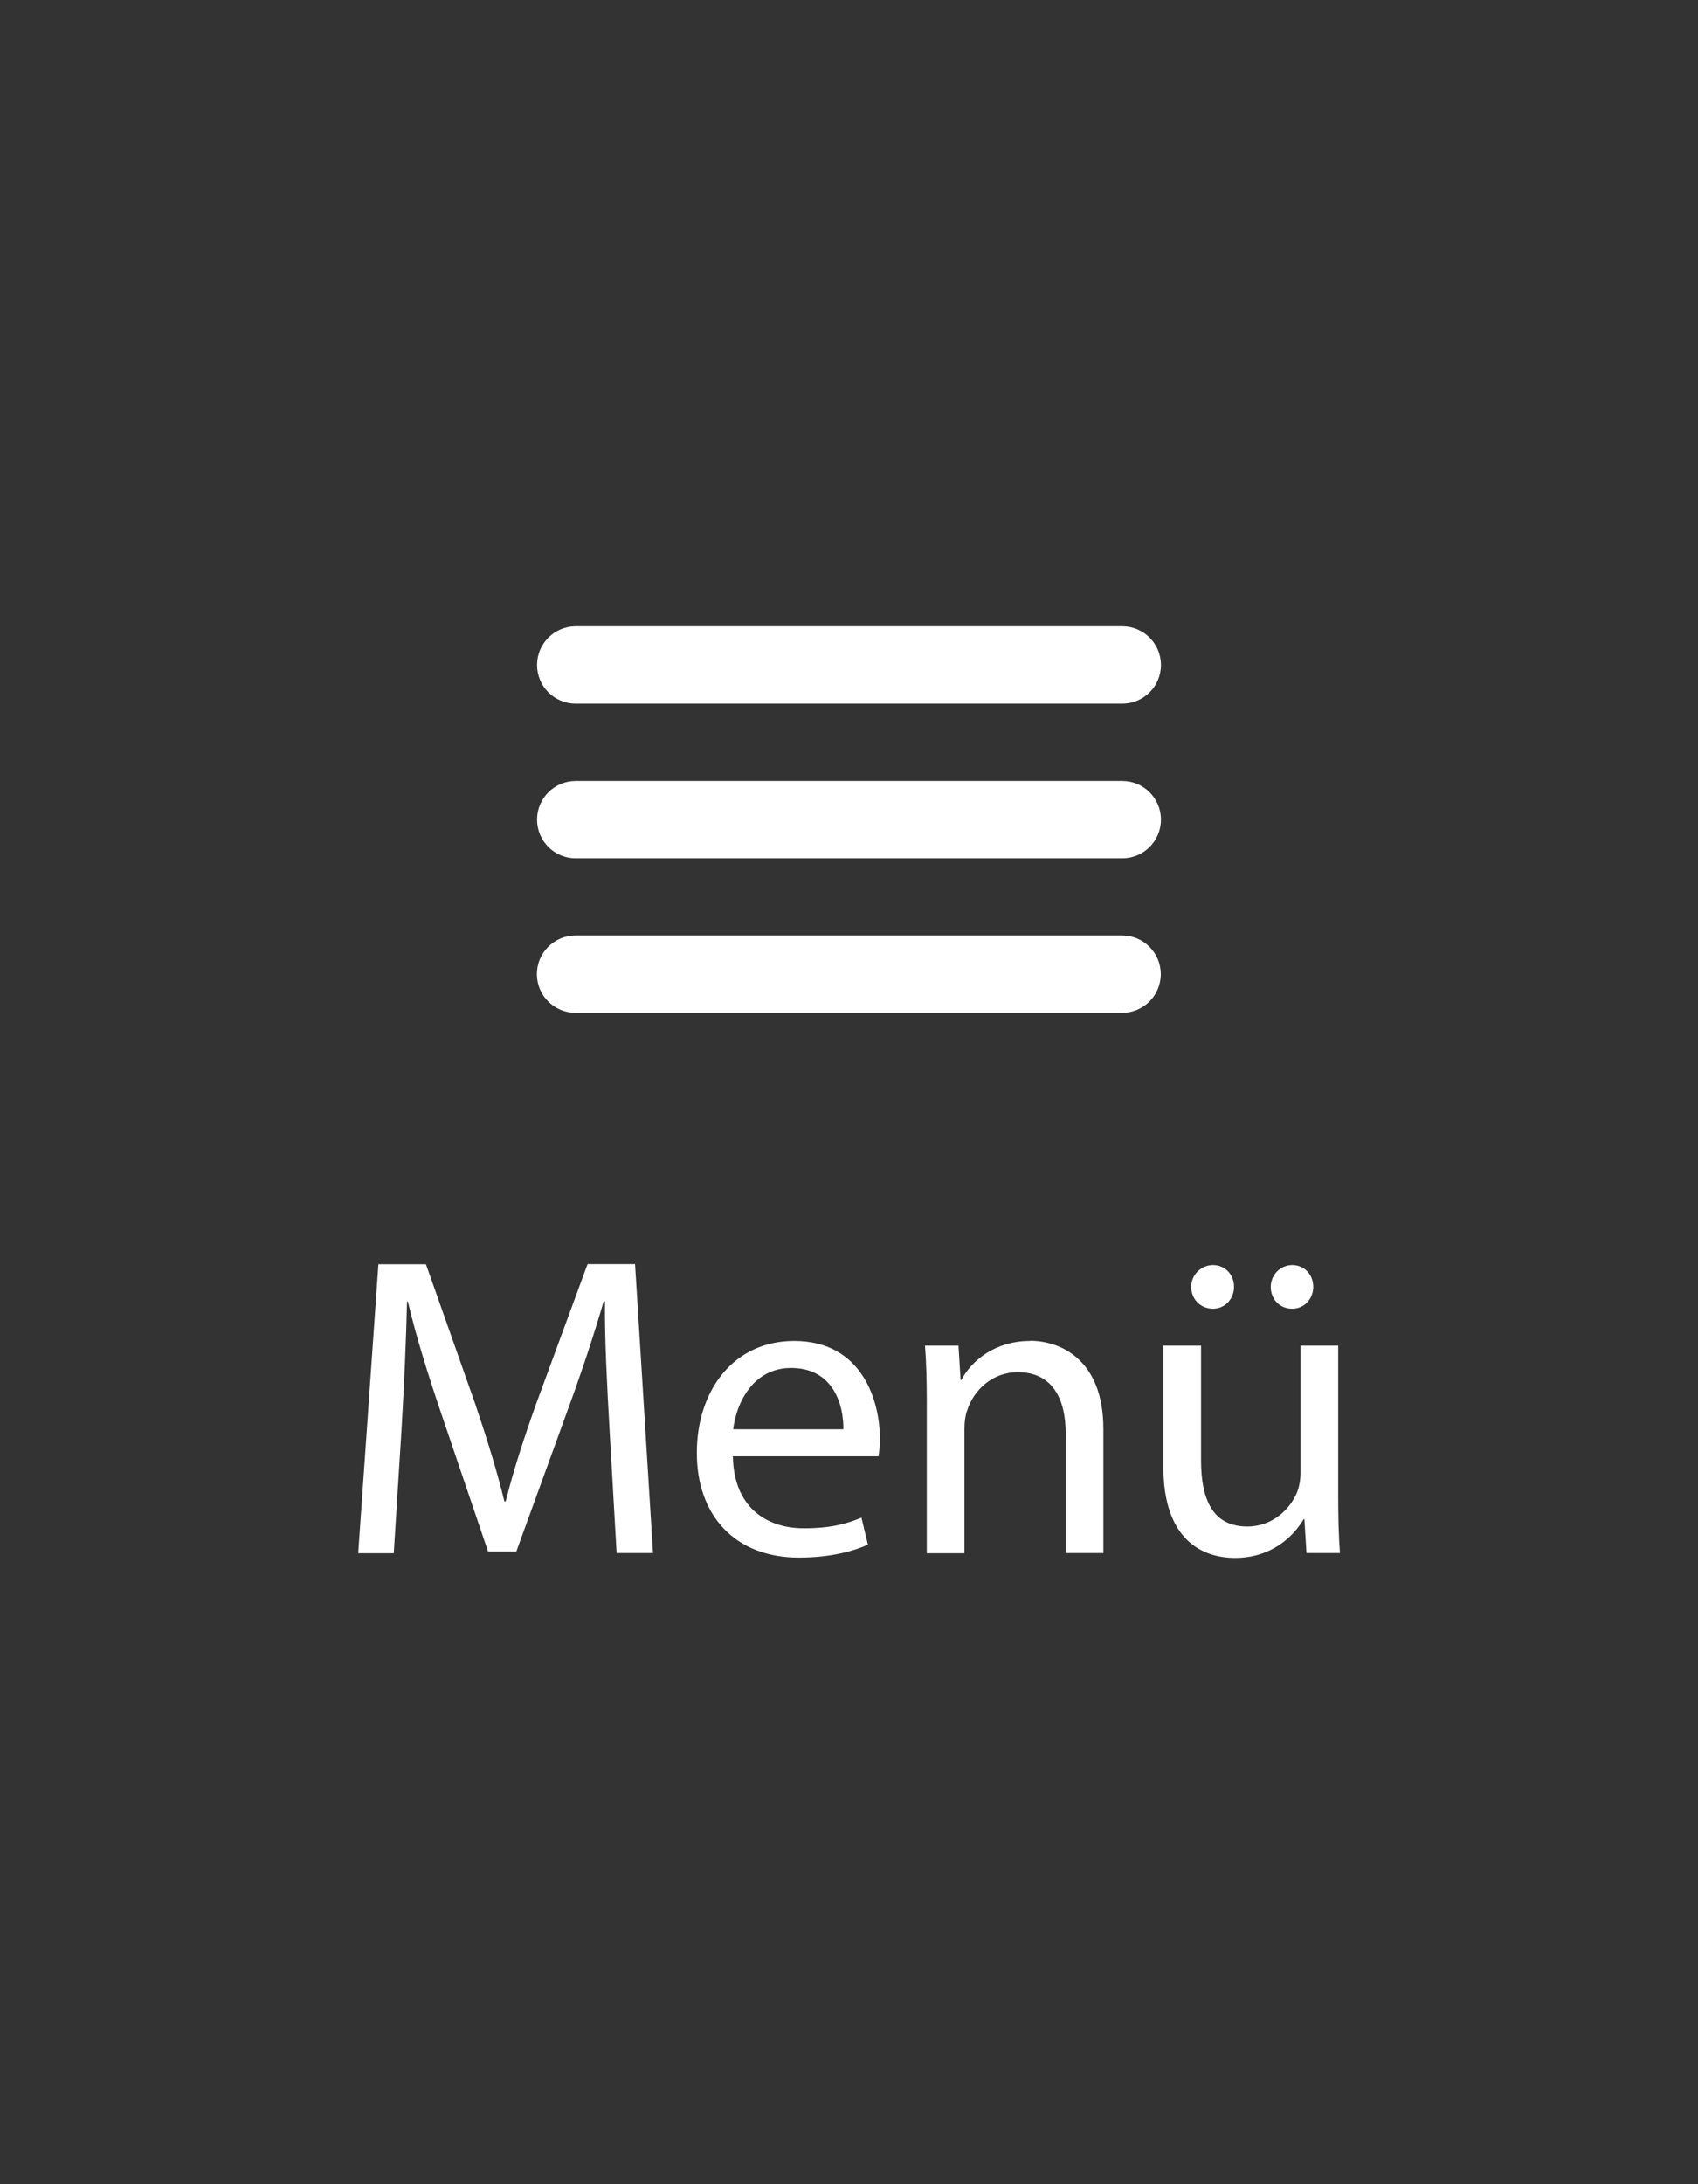 <svg xmlns="http://www.w3.org/2000/svg" id="Ebene_1" data-name="Ebene 1" viewBox="0 0 105 135"><rect x="0" y="0" width="105" height="135" fill="#333333" stroke="none"/><defs><style>      .cls-1 {        fill: #fff;        stroke-width: 0px;      }    </style></defs><path class="cls-1" d="M71.78,60.21c0,1.32-1.07,2.39-2.39,2.39h-33.8c-1.32,0-2.39-1.07-2.39-2.39s1.07-2.39,2.39-2.39h33.8c1.32,0,2.39,1.07,2.39,2.39ZM69.4,48.27h-33.8c-1.32,0-2.39,1.07-2.39,2.39s1.07,2.39,2.39,2.39h33.8c1.32,0,2.39-1.07,2.39-2.39s-1.07-2.39-2.39-2.39ZM69.4,38.71h-33.8c-1.32,0-2.39,1.07-2.39,2.39s1.07,2.39,2.39,2.39h33.8c1.32,0,2.39-1.07,2.39-2.39s-1.07-2.39-2.39-2.39ZM36.33,78.14l-3.18,8.64c-.8,2.25-1.43,4.21-1.88,6.02h-.08c-.45-1.86-1.06-3.82-1.8-6.02l-3.05-8.64h-2.94l-1.25,17.86h2.2l.48-7.66c.16-2.68.29-5.67.34-7.9h.05c.5,2.12,1.22,4.43,2.07,6.94l2.89,8.51h1.75l3.15-8.67c.9-2.46,1.64-4.69,2.25-6.79h.08c-.03,2.23.13,5.22.27,7.71l.45,7.85h2.25l-1.11-17.86h-2.94ZM54.41,88.92c0,.48-.05.85-.08,1.09h-9.01c.05,3.15,2.07,4.45,4.4,4.45,1.67,0,2.68-.29,3.55-.66l.4,1.67c-.82.37-2.23.8-4.27.8-3.95,0-6.31-2.6-6.31-6.47s2.28-6.92,6.02-6.92c4.19,0,5.3,3.68,5.3,6.04ZM52.15,88.34c.03-1.48-.61-3.79-3.23-3.79-2.36,0-3.39,2.17-3.58,3.79h6.81ZM63.69,82.88c-2.12,0-3.6,1.19-4.24,2.41h-.05l-.13-2.12h-2.07c.08,1.06.11,2.15.11,3.47v9.36h2.33v-7.71c0-.4.05-.79.16-1.09.4-1.3,1.59-2.39,3.13-2.39,2.2,0,2.97,1.72,2.97,3.79v7.39h2.33v-7.66c0-4.4-2.76-5.46-4.53-5.46ZM79.91,80.89c.77,0,1.3-.64,1.3-1.35,0-.77-.56-1.35-1.3-1.35s-1.33.61-1.33,1.35.53,1.35,1.33,1.35ZM75.01,80.89c.77,0,1.3-.64,1.3-1.35,0-.77-.56-1.35-1.3-1.35s-1.35.61-1.35,1.35.56,1.35,1.35,1.35ZM82.75,92.5v-9.33h-2.33v7.87c0,.42-.08.85-.21,1.19-.42,1.03-1.51,2.12-3.08,2.12-2.12,0-2.86-1.64-2.86-4.08v-7.1h-2.33v7.5c0,4.51,2.41,5.62,4.43,5.62,2.28,0,3.63-1.35,4.24-2.39h.05l.13,2.09h2.07c-.08-1.01-.11-2.17-.11-3.5Z"></path></svg>